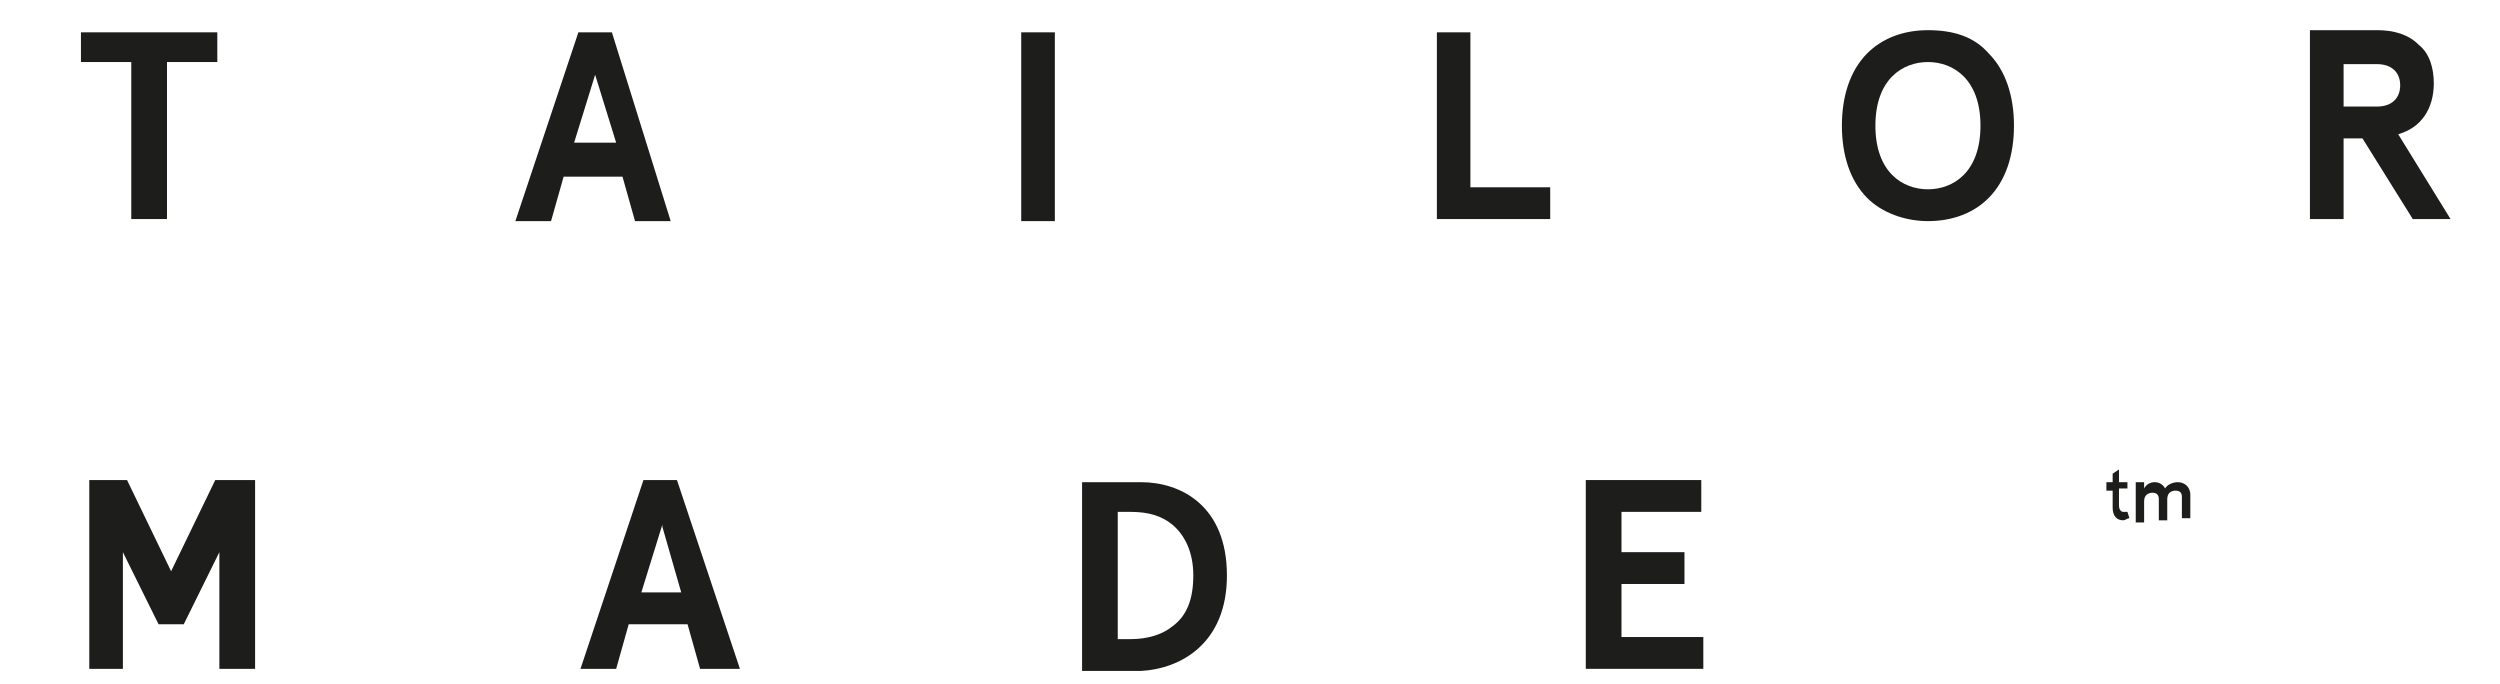 <?xml version="1.0" encoding="UTF-8"?>
<svg xmlns="http://www.w3.org/2000/svg" xmlns:xlink="http://www.w3.org/1999/xlink" width="190px" height="52px" viewBox="0 0 189 52" version="1.1">
<g id="surface1">
<path style=" stroke:none;fill-rule:nonzero;fill:rgb(11.373%,11.373%,10.588%);fill-opacity:1;" d="M 5.652 4.715 L 9.477 4.715 L 9.477 16.648 L 12.191 16.648 L 12.191 4.715 L 16.016 4.715 L 16.016 2.457 L 5.652 2.457 Z M 5.652 4.715 "/>
<path style=" stroke:none;fill-rule:nonzero;fill:rgb(11.373%,11.373%,10.588%);fill-opacity:1;" d="M 12.504 43.414 L 9.156 36.484 L 6.285 36.484 L 6.285 50.832 L 8.84 50.832 L 8.84 41.965 L 11.551 47.445 L 13.465 47.445 L 16.172 41.965 L 16.172 50.832 L 18.887 50.832 L 18.887 36.484 L 15.859 36.484 Z M 12.504 43.414 "/>
<path style=" stroke:none;fill-rule:nonzero;fill:rgb(11.373%,11.373%,10.588%);fill-opacity:1;" d="M 46.004 2.457 L 43.457 2.457 L 38.668 16.805 L 41.379 16.805 L 42.336 13.426 L 46.809 13.426 L 47.762 16.805 L 50.473 16.805 Z M 43.133 10.844 L 44.73 5.68 L 46.328 10.844 Z M 43.133 10.844 "/>
<path style=" stroke:none;fill-rule:nonzero;fill:rgb(11.373%,11.373%,10.588%);fill-opacity:1;" d="M 55.734 50.832 L 50.949 36.484 L 48.402 36.484 L 43.617 50.832 L 46.328 50.832 L 47.281 47.445 L 51.754 47.445 L 52.707 50.832 Z M 48.242 45.023 L 49.84 39.867 L 49.84 40.035 L 51.273 45.023 Z M 48.242 45.023 "/>
<path style=" stroke:none;fill-rule:nonzero;fill:rgb(11.373%,11.373%,10.588%);fill-opacity:1;" d="M 79.668 2.457 L 77.113 2.457 L 77.113 16.805 L 79.668 16.805 Z M 79.668 2.457 "/>
<path style=" stroke:none;fill-rule:nonzero;fill:rgb(11.373%,11.373%,10.588%);fill-opacity:1;" d="M 92.746 43.738 C 92.746 38.418 89.234 36.645 86.207 36.645 L 81.738 36.645 L 81.738 50.992 L 86.207 50.992 C 89.234 50.832 92.746 48.902 92.746 43.738 Z M 84.449 48.414 L 84.449 38.902 L 85.406 38.902 C 86.84 38.902 87.801 39.227 88.594 39.867 C 89.555 40.676 90.191 41.965 90.191 43.738 C 90.191 45.516 89.715 46.801 88.594 47.609 C 87.801 48.25 86.688 48.574 85.406 48.574 L 84.449 48.574 Z M 84.449 48.414 "/>
<path style=" stroke:none;fill-rule:nonzero;fill:rgb(11.373%,11.373%,10.588%);fill-opacity:1;" d="M 111.25 2.457 L 108.703 2.457 L 108.703 16.648 L 117.316 16.648 L 117.316 14.234 L 111.25 14.234 Z M 111.25 2.457 "/>
<path style=" stroke:none;fill-rule:nonzero;fill:rgb(11.373%,11.373%,10.588%);fill-opacity:1;" d="M 122.734 44.383 L 127.52 44.383 L 127.52 41.965 L 122.734 41.965 L 122.734 38.902 L 128.797 38.902 L 128.797 36.484 L 120.02 36.484 L 120.02 50.832 L 128.953 50.832 L 128.953 48.414 L 122.734 48.414 Z M 122.734 44.383 "/>
<path style=" stroke:none;fill-rule:nonzero;fill:rgb(11.373%,11.373%,10.588%);fill-opacity:1;" d="M 150.645 4.066 C 149.535 2.777 147.938 2.293 146.023 2.293 C 144.109 2.293 142.512 2.941 141.398 4.066 C 140.117 5.359 139.484 7.293 139.484 9.551 C 139.484 11.812 140.117 13.742 141.398 15.035 C 142.512 16.164 144.27 16.805 146.023 16.805 C 147.938 16.805 149.535 16.164 150.645 15.035 C 151.93 13.742 152.562 11.812 152.562 9.551 C 152.562 7.293 151.93 5.359 150.645 4.066 Z M 146.023 14.387 C 144.109 14.387 142.031 13.098 142.031 9.551 C 142.031 6.008 144.109 4.715 146.023 4.715 C 147.938 4.715 150.016 6.008 150.016 9.551 C 150.016 13.098 147.938 14.387 146.023 14.387 Z M 146.023 14.387 "/>
<path style=" stroke:none;fill-rule:nonzero;fill:rgb(11.373%,11.373%,10.588%);fill-opacity:1;" d="M 185.742 16.648 L 181.762 10.199 C 183.508 9.715 184.469 8.262 184.469 6.324 C 184.469 5.199 184.152 4.066 183.348 3.426 C 182.555 2.617 181.438 2.293 180.16 2.293 L 175.055 2.293 L 175.055 16.648 L 177.613 16.648 L 177.613 10.516 L 179.047 10.516 L 182.871 16.648 Z M 180.16 8.098 L 177.613 8.098 L 177.613 4.875 L 180.16 4.875 C 181.281 4.875 181.914 5.516 181.914 6.484 C 181.914 7.457 181.281 8.098 180.16 8.098 Z M 180.16 8.098 "/>
<path style=" stroke:none;fill-rule:nonzero;fill:rgb(11.373%,11.373%,10.588%);fill-opacity:1;" d="M 159.586 36.645 L 160.062 36.645 L 160.062 36 L 160.543 35.676 L 160.543 36.645 L 161.184 36.645 L 161.184 37.125 L 160.543 37.125 L 160.543 38.418 C 160.543 38.738 160.707 38.902 160.863 38.902 C 161.023 38.902 161.023 38.902 161.184 38.902 L 161.336 39.383 C 161.184 39.383 161.023 39.543 160.863 39.543 C 160.383 39.543 160.062 39.227 160.062 38.574 L 160.062 37.289 L 159.586 37.289 Z M 159.586 36.645 "/>
<path style=" stroke:none;fill-rule:nonzero;fill:rgb(11.373%,11.373%,10.588%);fill-opacity:1;" d="M 161.816 36.645 L 162.453 36.645 L 162.453 37.125 C 162.617 36.809 162.93 36.645 163.254 36.645 C 163.57 36.645 163.891 36.809 164.051 37.125 C 164.211 36.809 164.688 36.645 165.008 36.645 C 165.484 36.645 165.965 36.965 165.965 37.613 L 165.965 39.383 L 165.324 39.383 L 165.324 37.766 C 165.324 37.449 165.168 37.289 164.844 37.289 C 164.527 37.289 164.211 37.449 164.211 37.934 L 164.211 39.543 L 163.57 39.543 L 163.57 37.934 C 163.57 37.613 163.41 37.449 163.09 37.449 C 162.777 37.449 162.453 37.613 162.453 38.094 L 162.453 39.707 L 161.816 39.707 Z M 161.816 36.645 "/>
</g>
</svg>
